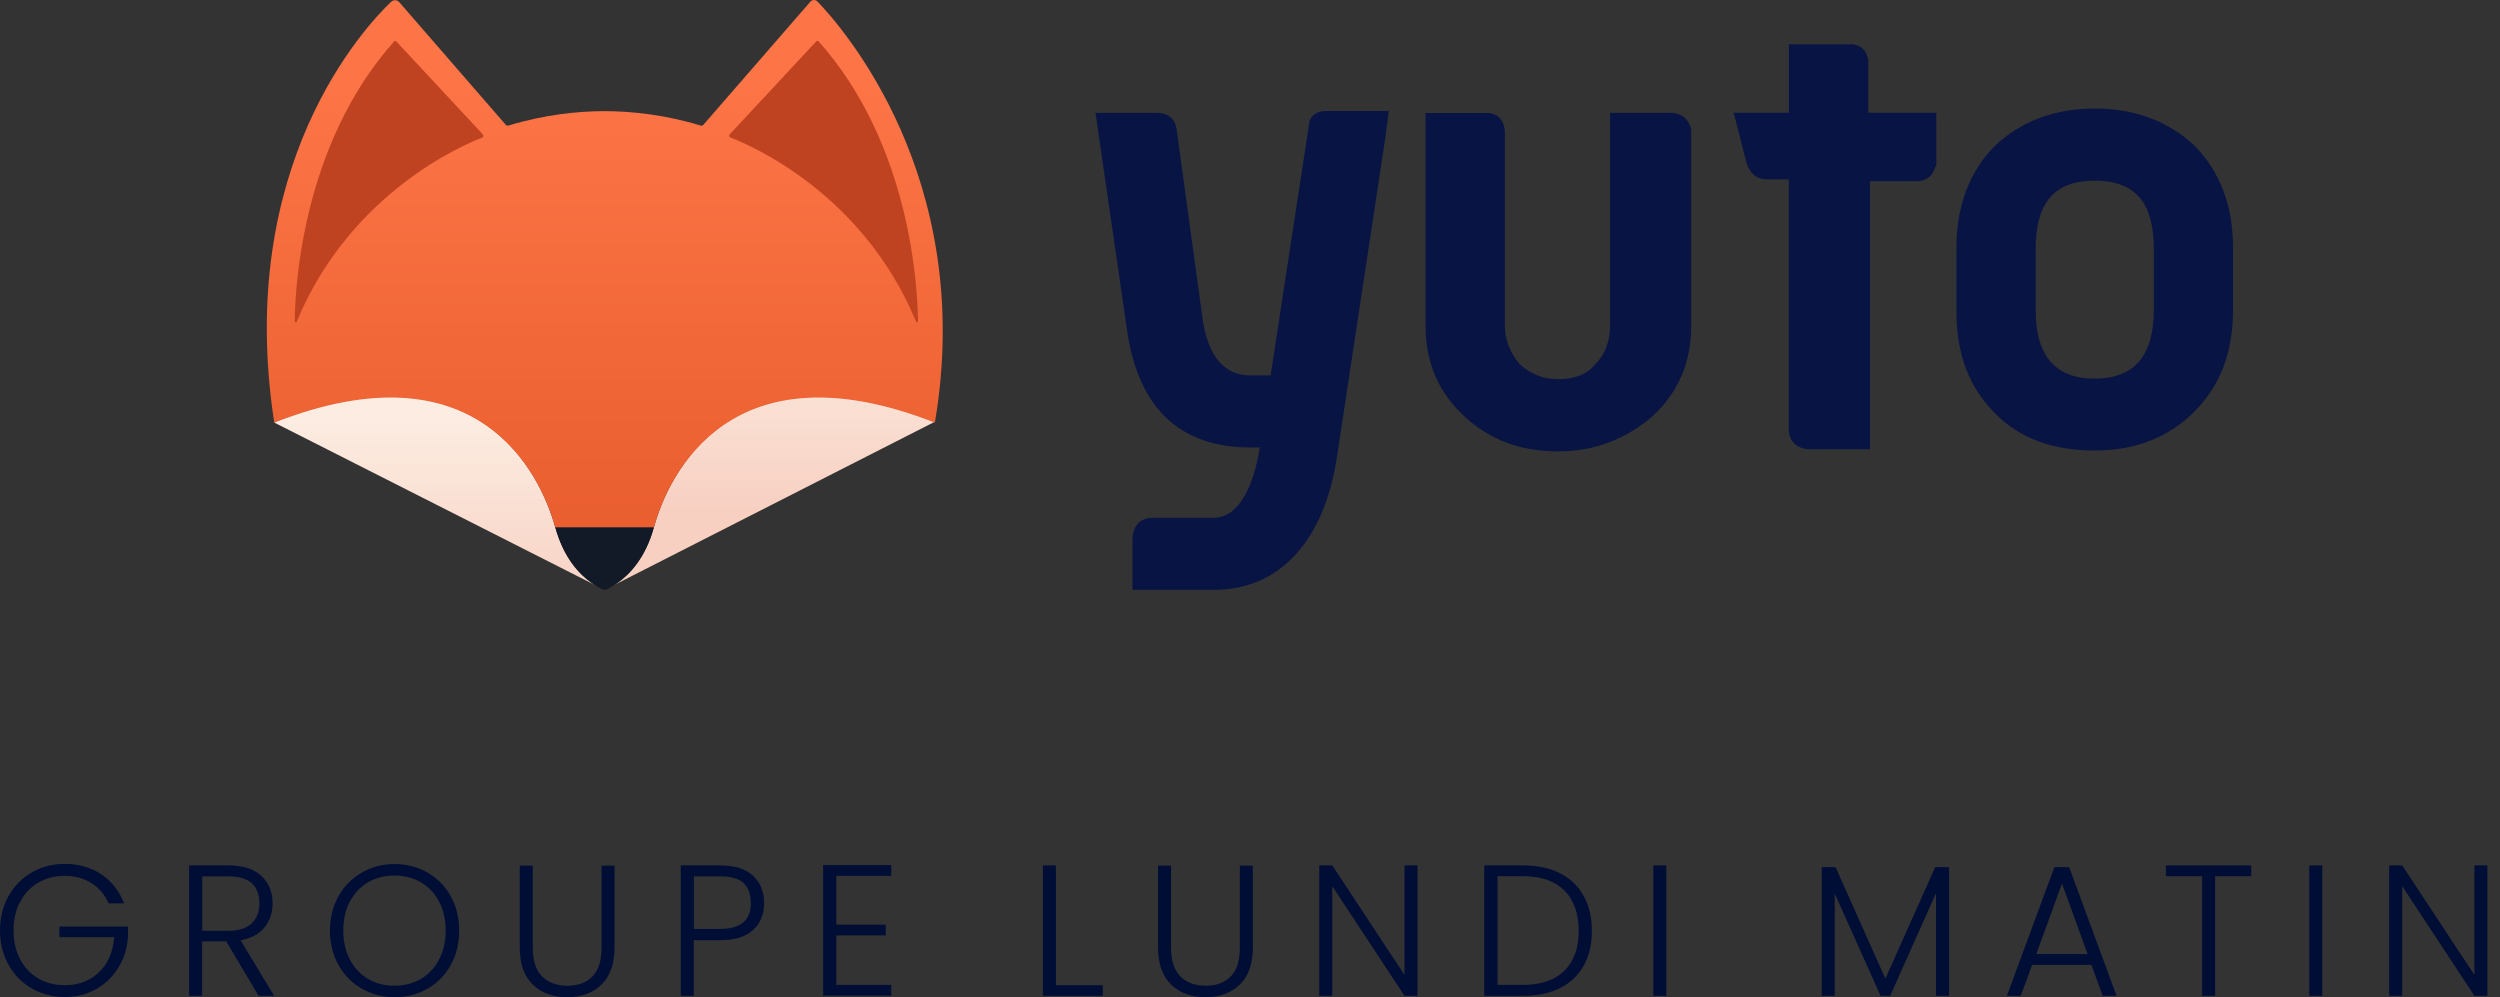<?xml version="1.0" encoding="UTF-8"?>
<svg xmlns="http://www.w3.org/2000/svg" width="178" height="71" viewBox="0 0 178 71" fill="none">
  <rect x="0" y="0" width="178" height="71" fill="#333333" stroke="none"/>
  <path d="M7.737 64.323C7.469 63.714 7.067 63.226 6.519 62.885C5.97 62.532 5.337 62.361 4.606 62.361C3.911 62.361 3.29 62.519 2.742 62.836C2.193 63.153 1.755 63.604 1.438 64.201C1.121 64.798 0.963 65.468 0.963 66.248C0.963 67.028 1.121 67.71 1.438 68.307C1.755 68.904 2.193 69.355 2.742 69.672C3.29 69.989 3.911 70.147 4.606 70.147C5.252 70.147 5.836 70.013 6.348 69.733C6.86 69.453 7.286 69.05 7.591 68.539C7.896 68.027 8.078 67.418 8.127 66.723H4.228V65.968H9.114V66.65C9.065 67.466 8.846 68.198 8.456 68.856C8.054 69.513 7.53 70.037 6.86 70.415C6.19 70.793 5.447 70.988 4.606 70.988C3.765 70.988 2.973 70.781 2.266 70.379C1.572 69.977 1.011 69.416 0.609 68.697C0.207 67.978 0 67.162 0 66.248C0 65.334 0.207 64.518 0.609 63.799C1.011 63.08 1.56 62.519 2.266 62.117C2.961 61.715 3.741 61.508 4.606 61.508C5.593 61.508 6.47 61.752 7.213 62.251C7.957 62.751 8.493 63.433 8.834 64.323H7.749H7.737Z" fill="#000E36"></path>
  <path d="M18.411 70.903L16.108 67.028H14.39V70.903H13.464V61.618H16.254C17.29 61.618 18.07 61.861 18.606 62.361C19.142 62.861 19.41 63.506 19.41 64.311C19.41 64.981 19.215 65.553 18.837 66.029C18.447 66.504 17.887 66.808 17.131 66.955L19.52 70.903H18.399H18.411ZM14.402 66.272H16.279C17.01 66.272 17.546 66.09 17.924 65.736C18.289 65.383 18.472 64.908 18.472 64.311C18.472 63.714 18.289 63.226 17.936 62.897C17.582 62.568 17.022 62.398 16.266 62.398H14.402V66.26V66.272Z" fill="#000E36"></path>
  <path d="M25.759 70.391C25.064 69.989 24.503 69.428 24.101 68.709C23.699 67.99 23.492 67.174 23.492 66.26C23.492 65.346 23.699 64.53 24.101 63.811C24.503 63.092 25.052 62.532 25.759 62.13C26.453 61.727 27.233 61.52 28.098 61.52C28.963 61.52 29.743 61.727 30.45 62.13C31.144 62.532 31.692 63.092 32.095 63.811C32.497 64.53 32.692 65.346 32.692 66.26C32.692 67.174 32.497 67.99 32.095 68.709C31.692 69.428 31.144 69.989 30.45 70.391C29.755 70.793 28.963 71 28.098 71C27.233 71 26.465 70.793 25.759 70.391ZM29.95 69.708C30.498 69.392 30.937 68.929 31.254 68.332C31.571 67.734 31.729 67.04 31.729 66.248C31.729 65.456 31.571 64.774 31.254 64.177C30.937 63.58 30.498 63.129 29.95 62.812C29.402 62.495 28.78 62.337 28.086 62.337C27.391 62.337 26.77 62.495 26.222 62.812C25.673 63.129 25.235 63.592 24.918 64.177C24.601 64.774 24.443 65.456 24.443 66.248C24.443 67.04 24.601 67.734 24.918 68.332C25.235 68.929 25.673 69.392 26.222 69.708C26.77 70.025 27.391 70.184 28.086 70.184C28.78 70.184 29.39 70.025 29.95 69.708Z" fill="#000E36"></path>
  <path d="M37.931 61.618V67.466C37.931 68.392 38.15 69.063 38.589 69.513C39.028 69.952 39.625 70.184 40.392 70.184C41.16 70.184 41.745 69.964 42.183 69.526C42.61 69.087 42.829 68.405 42.829 67.479V61.63H43.755V67.454C43.755 68.636 43.438 69.513 42.817 70.111C42.196 70.708 41.379 71 40.38 71C39.381 71 38.565 70.708 37.943 70.111C37.322 69.513 37.005 68.636 37.005 67.454V61.63H37.931V61.618Z" fill="#000E36"></path>
  <path d="M53.625 66.211C53.101 66.699 52.321 66.942 51.273 66.942H49.397V70.903H48.471V61.618H51.273C52.309 61.618 53.089 61.861 53.613 62.349C54.137 62.836 54.405 63.482 54.405 64.286C54.405 65.09 54.149 65.724 53.625 66.211ZM53.454 64.286C53.454 63.665 53.284 63.202 52.943 62.873C52.601 62.556 52.041 62.398 51.285 62.398H49.409V66.138H51.285C52.735 66.138 53.466 65.517 53.466 64.274L53.454 64.286Z" fill="#000E36"></path>
  <path d="M59.546 62.373V65.834H63.067V66.601H59.546V70.123H63.457V70.89H58.607V61.593H63.457V62.361H59.546V62.373Z" fill="#000E36"></path>
  <path d="M75.18 70.147H78.519V70.903H74.254V61.618H75.18V70.147Z" fill="#000E36"></path>
  <path d="M83.379 61.618V67.466C83.379 68.392 83.599 69.063 84.037 69.513C84.476 69.952 85.073 70.184 85.841 70.184C86.608 70.184 87.193 69.964 87.632 69.526C88.058 69.087 88.277 68.405 88.277 67.479V61.63H89.203V67.454C89.203 68.636 88.887 69.513 88.265 70.111C87.644 70.708 86.827 71 85.828 71C84.829 71 84.013 70.708 83.391 70.111C82.77 69.513 82.453 68.636 82.453 67.454V61.63H83.379V61.618Z" fill="#000E36"></path>
  <path d="M100.926 70.903H100L94.858 63.092V70.903H93.932V61.618H94.858L100 69.416V61.618H100.926V70.903Z" fill="#000E36"></path>
  <path d="M111.075 62.178C111.806 62.544 112.366 63.08 112.756 63.787C113.146 64.481 113.341 65.322 113.341 66.284C113.341 67.247 113.146 68.064 112.756 68.758C112.366 69.453 111.806 69.989 111.075 70.354C110.343 70.72 109.454 70.903 108.43 70.903H105.677V61.618H108.43C109.454 61.618 110.343 61.801 111.075 62.178ZM111.391 69.111C112.074 68.429 112.403 67.491 112.403 66.272C112.403 65.054 112.062 64.091 111.391 63.409C110.709 62.727 109.734 62.385 108.443 62.385H106.627V70.123H108.443C109.734 70.123 110.721 69.781 111.391 69.111Z" fill="#000E36"></path>
  <path d="M118.642 61.618V70.903H117.716V61.618H118.642Z" fill="#000E36"></path>
  <path d="M138.771 61.74V70.903H137.845V63.592L134.58 70.903H133.898L130.632 63.616V70.903H129.706V61.74H130.693L134.239 69.684L137.784 61.74H138.784H138.771Z" fill="#000E36"></path>
  <path d="M148.92 68.697H144.692L143.876 70.903H142.889L146.276 61.74H147.324L150.699 70.903H149.712L148.908 68.697H148.92ZM148.64 67.929L146.812 62.909L144.984 67.929H148.652H148.64Z" fill="#000E36"></path>
  <path d="M160.288 61.618V62.385H157.717V70.903H156.791V62.385H154.208V61.618H160.3H160.288Z" fill="#000E36"></path>
  <path d="M165.346 61.618V70.903H164.42V61.618H165.346Z" fill="#000E36"></path>
  <path d="M177.104 70.903H176.178L171.036 63.092V70.903H170.11V61.618H171.036L176.178 69.416V61.618H177.104V70.903Z" fill="#000E36"></path>
  <g clip-path="url(#clip0_114_1508)">
    <path fill-rule="evenodd" clip-rule="evenodd" d="M156.236 10.361C154.396 8.647 152.03 7.729 149.145 7.729C146.261 7.729 143.894 8.647 142.055 10.361C140.215 12.205 139.3 14.707 139.3 17.599V22.205C139.3 25.235 140.215 27.598 142.055 29.443C143.894 31.287 146.261 32.075 149.145 32.075C152.03 32.075 154.396 31.157 156.236 29.313C158.076 27.469 158.991 25.096 158.991 22.075V17.599C158.991 14.698 158.076 12.205 156.236 10.361ZM144.939 17.738C144.939 14.448 146.252 12.863 149.145 12.863C152.039 12.863 153.352 14.439 153.352 17.738V22.084C153.352 25.374 151.909 26.959 149.145 26.959C146.381 26.959 144.939 25.384 144.939 22.084V17.738Z" fill="#081444"></path>
    <path fill-rule="evenodd" clip-rule="evenodd" d="M119.101 8.035H114.636V23.178C114.636 24.364 114.238 25.282 113.582 25.939C112.925 26.727 112.01 26.996 110.956 26.996C109.773 26.996 108.987 26.598 108.201 25.939C107.545 25.152 107.147 24.225 107.147 23.178V9.49C107.147 8.044 105.964 8.044 105.964 8.044H101.499V23.187C101.499 25.819 102.414 27.923 104.254 29.637C106.094 31.352 108.322 32.139 110.956 32.139C113.591 32.139 115.819 31.222 117.659 29.637C119.498 27.923 120.413 25.819 120.413 23.187V9.23C120.155 8.044 119.101 8.044 119.101 8.044" fill="#081444"></path>
    <path fill-rule="evenodd" clip-rule="evenodd" d="M97.819 7.905H94.408C93.354 7.905 93.225 8.693 93.225 8.693L90.47 26.727H89.028C87.188 26.727 86.005 25.411 85.617 22.65L83.777 9.221C83.647 8.035 82.464 8.035 82.464 8.035H77.999L80.236 23.437C81.022 29.1 84.045 31.861 89.037 31.861H89.693C89.296 34.493 88.251 36.866 86.412 36.866H82.076C80.763 36.866 80.634 38.052 80.634 38.312V42H86.412C91.533 42 94.427 37.922 95.212 32.39L98.624 9.879L98.882 7.905H97.829H97.819Z" fill="#081444"></path>
    <path fill-rule="evenodd" clip-rule="evenodd" d="M133.023 8.026V4.337C132.894 3.151 131.84 3.151 131.84 3.151H127.375V7.368V8.026H123.437L124.352 11.584C124.352 11.584 124.611 12.771 125.794 12.771H127.365V30.675C127.365 30.675 127.365 31.991 128.937 31.991H133.143V16.459V12.9H136.425C137.608 12.9 137.738 11.983 137.867 11.714V8.026H133.005H133.023Z" fill="#081444"></path>
    <path fill-rule="evenodd" clip-rule="evenodd" d="M66.471 30.073L66.536 30.036C52.068 24.364 47.603 33.706 46.558 37.552C46.558 37.57 46.549 37.598 46.539 37.617C46.539 37.617 46.558 37.57 46.558 37.542C45.948 39.757 44.801 40.916 43.979 41.49C43.979 41.49 43.896 41.546 43.775 41.629L66.471 30.073Z" fill="url(#paint0_linear_114_1508)"></path>
    <path fill-rule="evenodd" clip-rule="evenodd" d="M39.551 37.617C39.551 37.617 39.541 37.57 39.532 37.552C38.487 33.715 34.032 24.392 19.61 30.017L19.536 30.091L42.333 41.639C42.204 41.555 42.111 41.49 42.111 41.49C41.298 40.925 40.17 39.785 39.56 37.607" fill="url(#paint1_linear_114_1508)"></path>
    <path fill-rule="evenodd" clip-rule="evenodd" d="M43.979 41.49C44.802 40.916 45.948 39.757 46.558 37.542H39.532C40.142 39.757 41.289 40.916 42.111 41.49C42.111 41.49 42.842 42 43.045 42C43.249 42 43.979 41.49 43.979 41.49Z" fill="#121927"></path>
    <path fill-rule="evenodd" clip-rule="evenodd" d="M66.564 30.091C52.096 24.42 47.612 33.715 46.558 37.552C46.558 37.57 46.549 37.598 46.54 37.617C46.54 37.617 46.558 37.57 46.558 37.542H39.532C39.532 37.542 39.551 37.589 39.551 37.617C39.551 37.617 39.541 37.57 39.532 37.552C38.478 33.715 34.004 24.42 19.527 30.091C16.698 11.779 26.008 1.881 27.847 0.13C28.014 -0.028 28.282 -0.019 28.43 0.157L36.01 8.887C36.056 8.943 36.13 8.962 36.195 8.943C38.783 8.146 41.233 7.914 43.045 7.914C44.857 7.914 47.307 8.146 49.895 8.943C49.96 8.962 50.034 8.943 50.08 8.887L57.698 0.12C57.827 -0.028 58.059 -0.037 58.197 0.102C59.917 1.881 69.513 12.706 66.564 30.091Z" fill="url(#paint2_linear_114_1508)"></path>
    <path fill-rule="evenodd" clip-rule="evenodd" d="M28.069 2.938C21.413 10.389 20.997 20.805 20.987 22.872C20.987 22.955 21.098 22.974 21.126 22.9C24.935 13.716 33.005 10.305 34.337 9.796C34.429 9.759 34.447 9.647 34.383 9.573L28.207 2.938C28.207 2.938 28.096 2.891 28.05 2.938H28.069Z" fill="#BF4320"></path>
    <path fill-rule="evenodd" clip-rule="evenodd" d="M52.013 9.796C53.353 10.305 61.424 13.716 65.223 22.9C65.251 22.974 65.362 22.955 65.362 22.872C65.343 20.805 64.936 10.389 58.28 2.938C58.243 2.891 58.169 2.891 58.123 2.938L51.948 9.573C51.883 9.647 51.911 9.759 51.994 9.796H52.013Z" fill="#BF4320"></path>
  </g>
  <defs>
    <linearGradient id="paint0_linear_114_1508" x1="54.104" y1="23.057" x2="54.104" y2="36.355" gradientUnits="userSpaceOnUse">
      <stop stop-color="#FCECE1"></stop>
      <stop offset="1" stop-color="#F7D0C2"></stop>
    </linearGradient>
    <linearGradient id="paint1_linear_114_1508" x1="28.379" y1="29.906" x2="28.379" y2="43.57" gradientUnits="userSpaceOnUse">
      <stop stop-color="#FCECE1"></stop>
      <stop offset="1" stop-color="#F7D0C2"></stop>
    </linearGradient>
    <linearGradient id="paint2_linear_114_1508" x1="43.184" y1="5.592" x2="43.184" y2="43.143" gradientUnits="userSpaceOnUse">
      <stop stop-color="#FD7547"></stop>
      <stop offset="1" stop-color="#E65A2A"></stop>
    </linearGradient>
    <clipPath id="clip0_114_1508">
      <rect width="140" height="42" fill="white" transform="translate(19)"></rect>
    </clipPath>
  </defs>
</svg>
